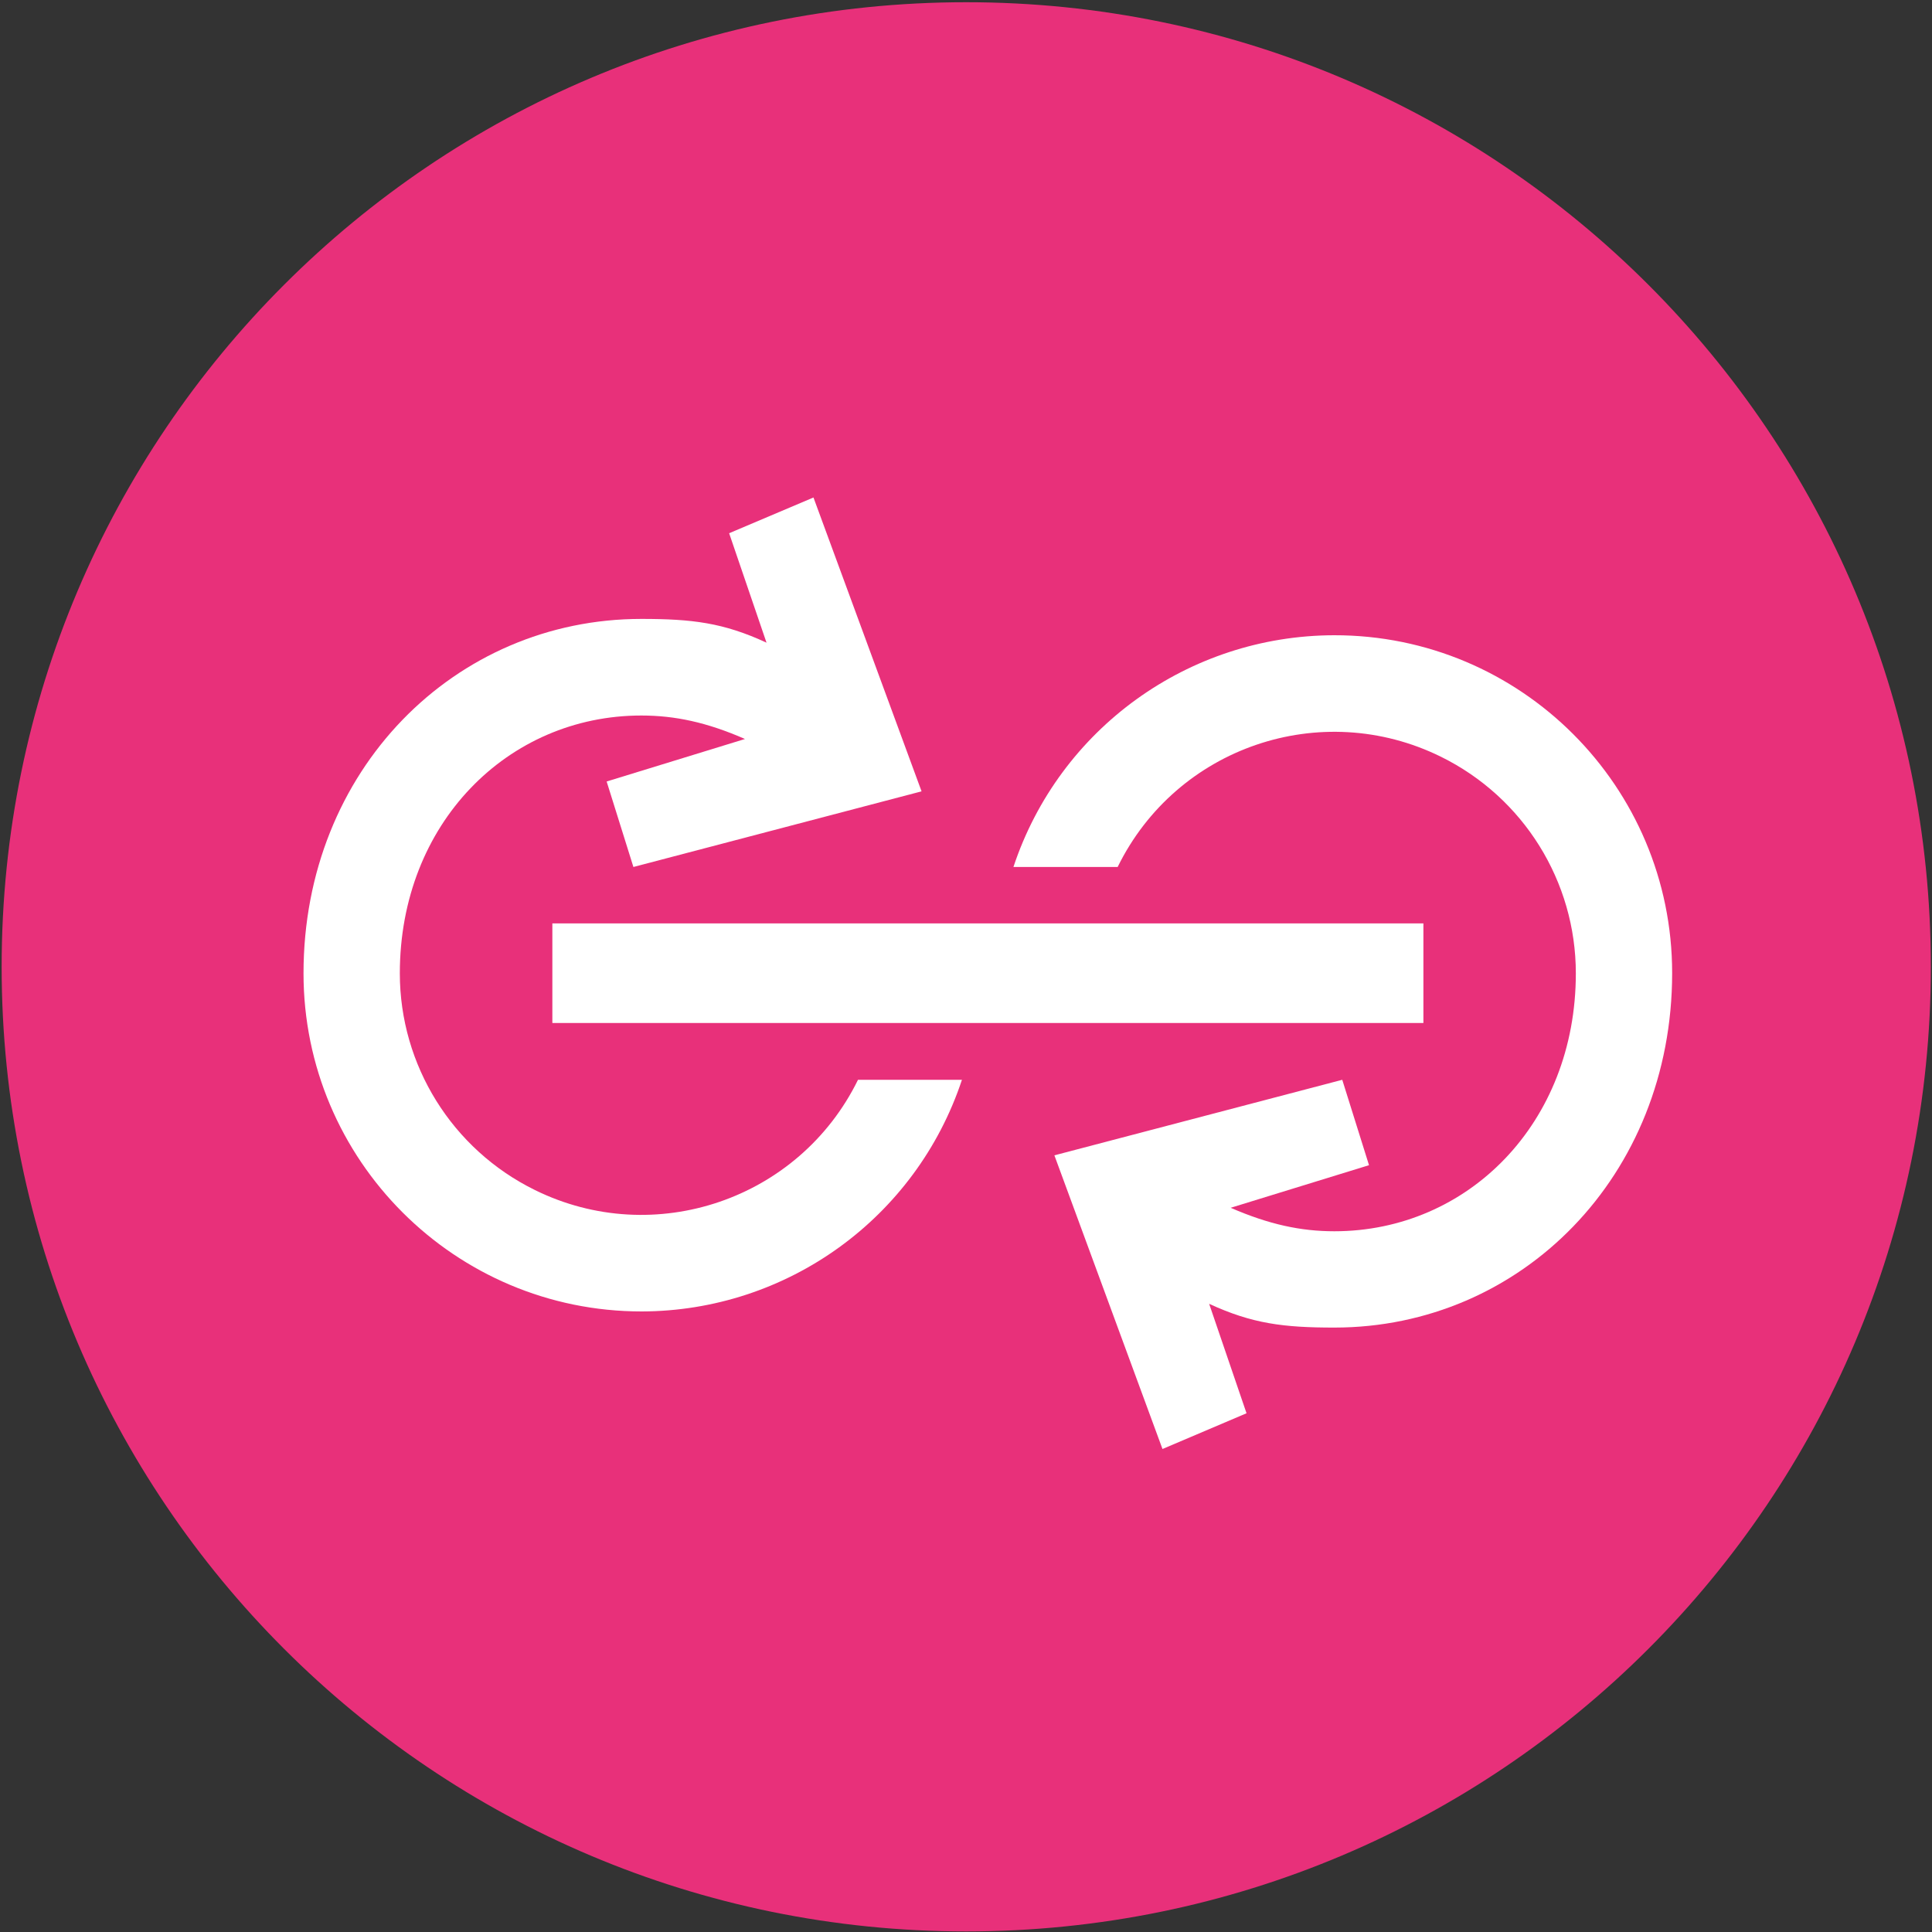 <svg width="20" height="20" viewBox="0 0 20 20" fill="none" xmlns="http://www.w3.org/2000/svg">
<rect x="0" y="0" width="20" height="20" fill="#333333" stroke="none"/>
<g clip-path="url(#clip0_6129_51922)">
<path d="M10.002 19.994C15.518 19.994 19.988 15.524 19.988 10.008C19.988 4.493 15.518 0.023 10.002 0.023C4.487 0.023 0.017 4.493 0.017 10.008C0.017 15.524 4.487 19.994 10.002 19.994Z" fill="#E8307A"/>
<path d="M5.718 10.59V9.559H14.735V10.59H5.718Z" fill="white"/>
<path d="M9.958 11.178H8.882C8.274 12.418 6.774 12.929 5.537 12.319C4.681 11.898 4.139 11.028 4.139 10.076C4.139 8.525 5.257 7.407 6.639 7.407C6.986 7.407 7.317 7.477 7.712 7.65L6.28 8.09L6.557 8.975L9.54 8.192L8.421 5.15L7.548 5.52L7.935 6.653C7.489 6.446 7.164 6.407 6.639 6.407C4.707 6.407 3.142 7.972 3.142 10.076C3.142 12.008 4.709 13.576 6.642 13.576C8.147 13.573 9.483 12.61 9.958 11.178Z" fill="white"/>
<path d="M10.491 8.975H11.57C12.178 7.734 13.675 7.223 14.915 7.833C15.771 8.254 16.313 9.124 16.313 10.076C16.313 11.627 15.195 12.746 13.813 12.746C13.466 12.746 13.135 12.675 12.74 12.503L14.172 12.062L13.895 11.178L10.915 11.96L12.034 15L12.904 14.63L12.517 13.497C12.963 13.703 13.288 13.743 13.813 13.743C15.745 13.743 17.31 12.175 17.31 10.073C17.31 8.141 15.743 6.573 13.81 6.576C12.305 6.579 10.966 7.542 10.491 8.975Z" fill="white"/>
</g>
<defs>
<clipPath id="clip0_6129_51922">
<rect width="20" height="20" fill="white"/>
</clipPath>
</defs>
</svg>
